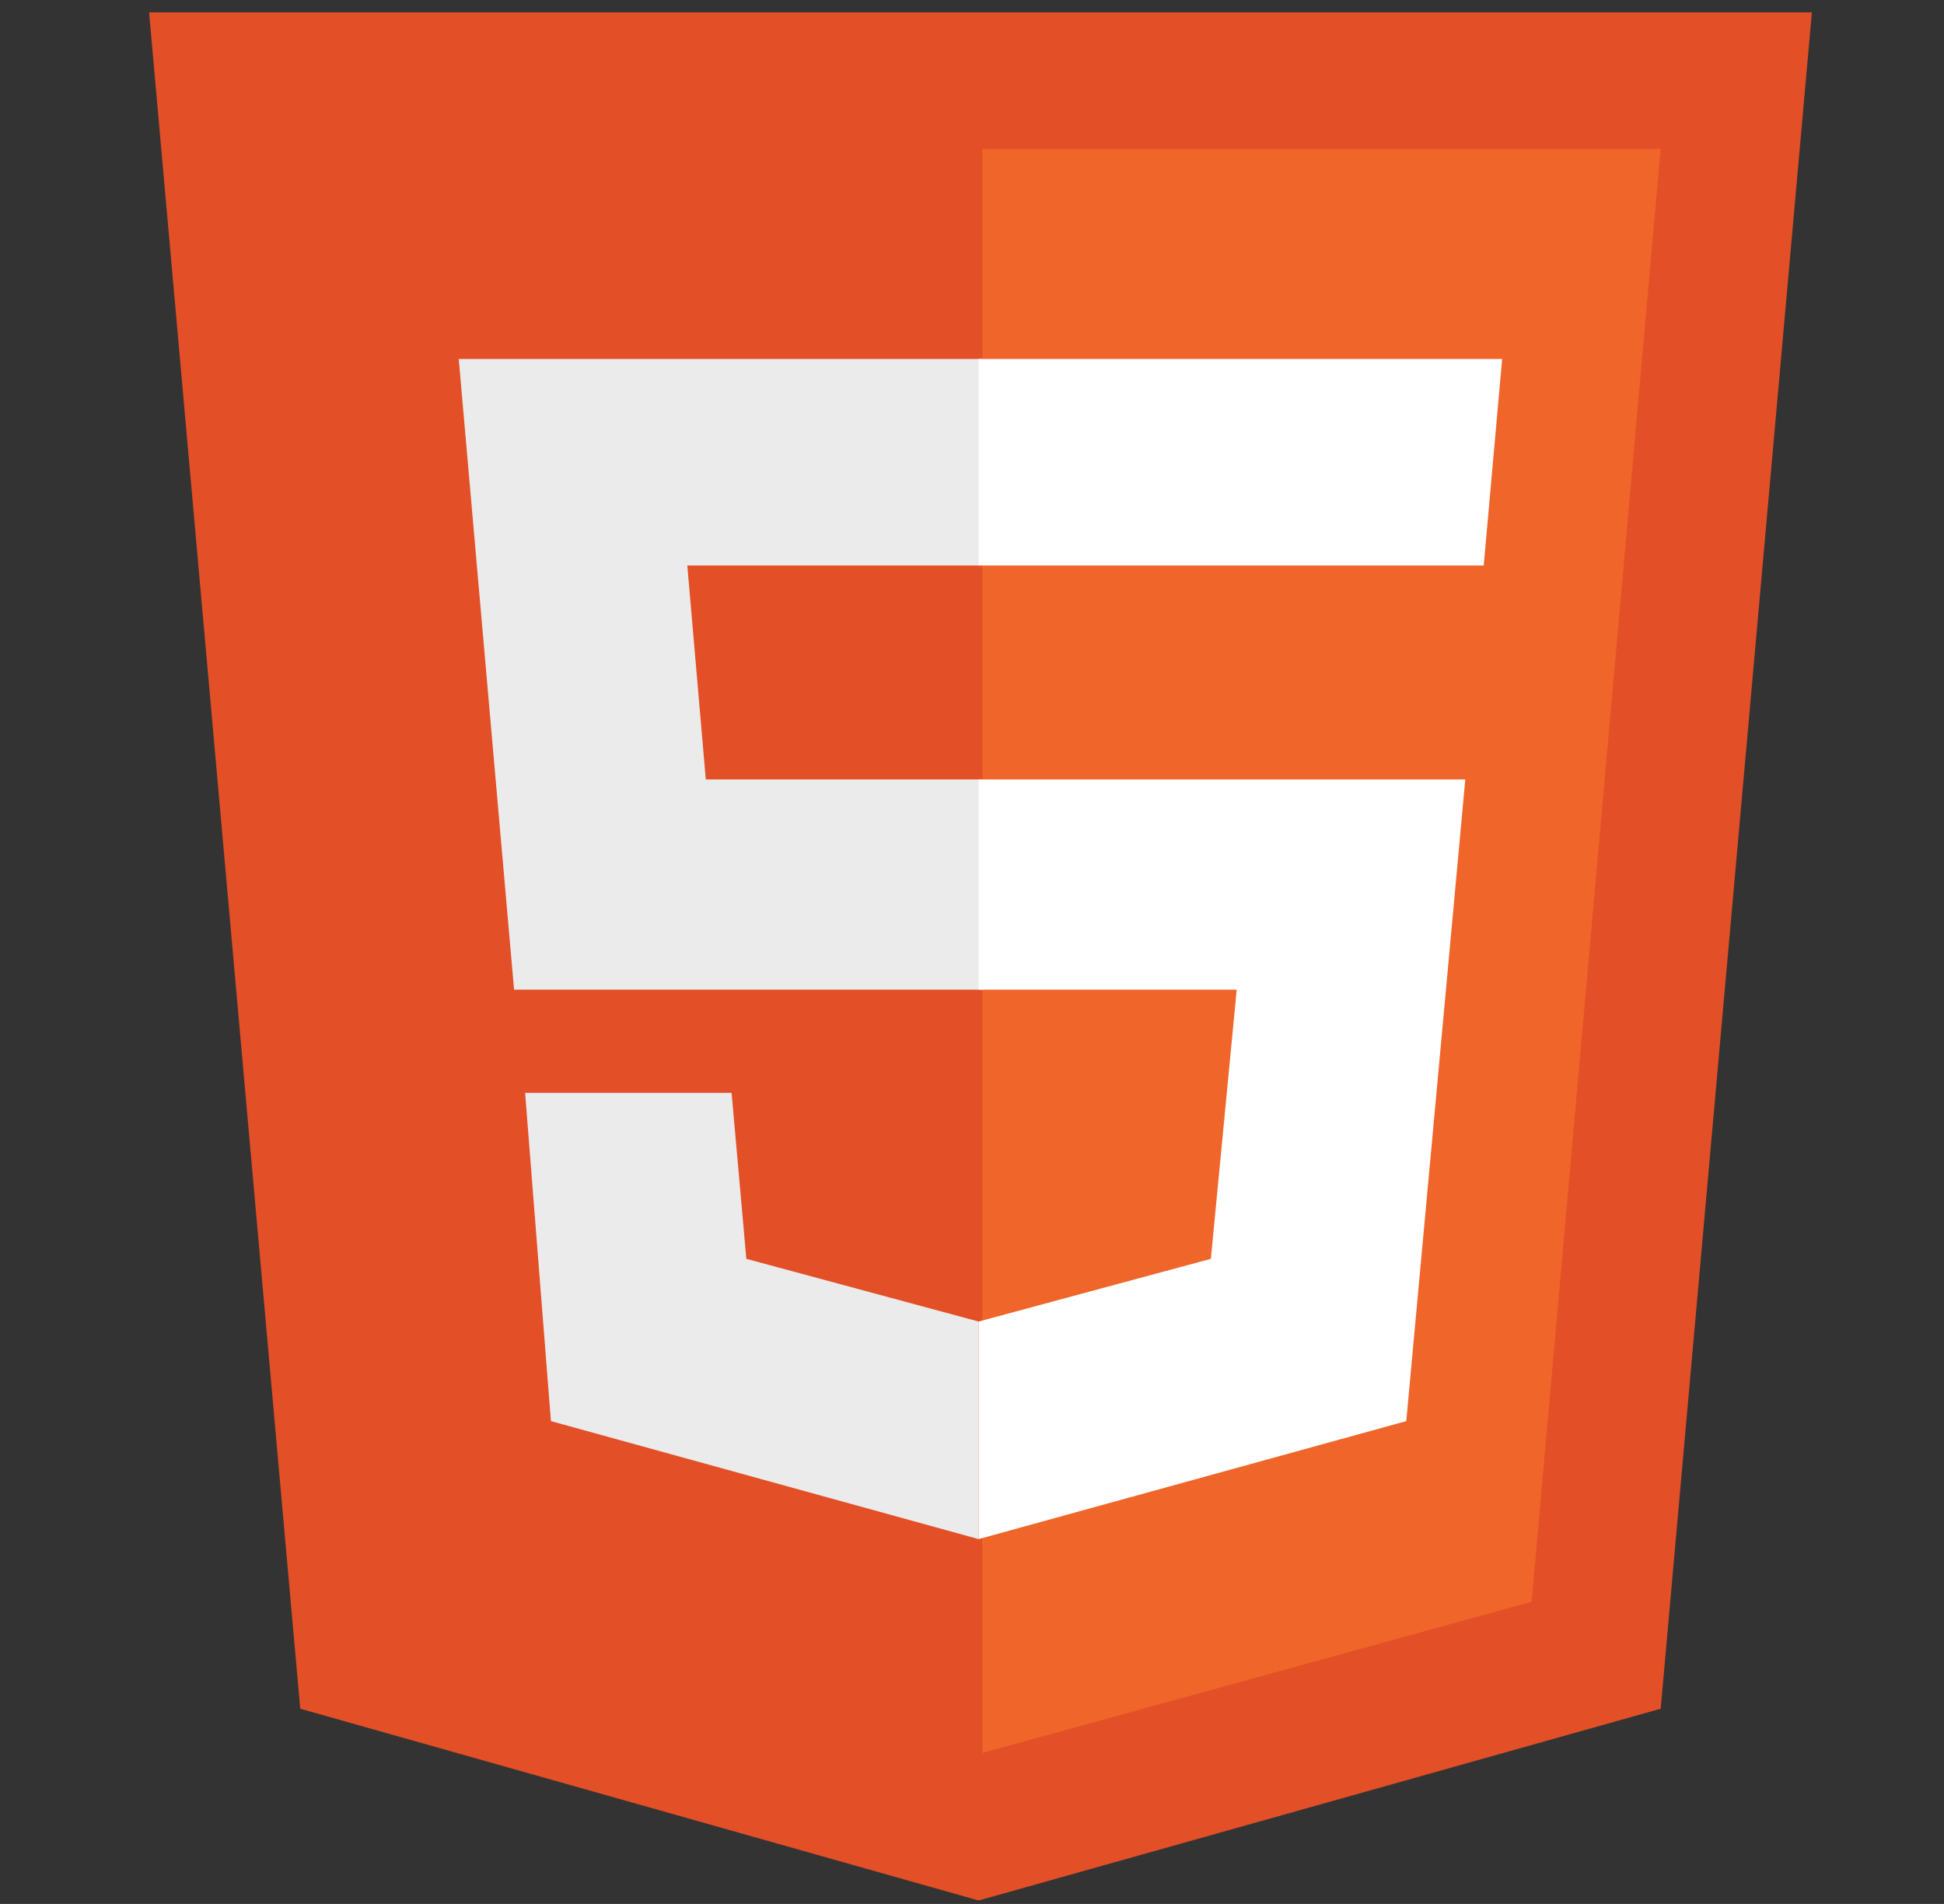 <svg xmlns="http://www.w3.org/2000/svg" fill="none" viewBox="0 0 48 47" height="47" width="48">
<rect x="0" y="0" width="48" height="47" fill="#333333" stroke="none"/>
<g clip-path="url(#clip0_3316_22140)">
<path fill="#E34F26" d="M7.413 42.181L3.681 0.305H44.738L41.005 42.181L24.164 46.915"></path>
<path fill="#EF652A" d="M24.255 43.274L37.819 39.541L41.005 3.673H24.255"></path>
<path fill="#EBEBEB" d="M24.254 19.241H17.427L16.971 13.96H24.254V8.862H11.327L12.693 24.43H24.254V19.241ZM24.163 32.623L18.428 31.075L18.064 26.979H12.966L13.603 35.081L24.163 37.994V32.623Z"></path>
<path fill="white" d="M24.163 19.241V24.43H30.536L29.898 31.075L24.163 32.623V37.994L34.723 35.081L36.18 19.241H24.163ZM24.163 8.862V13.96H36.635L37.09 8.862H24.163Z"></path>
</g>
<defs>
<clipPath id="clip0_3316_22140">
<rect transform="translate(0.949 0.305)" fill="white" height="46.61" width="46.61"></rect>
</clipPath>
</defs>
</svg>
